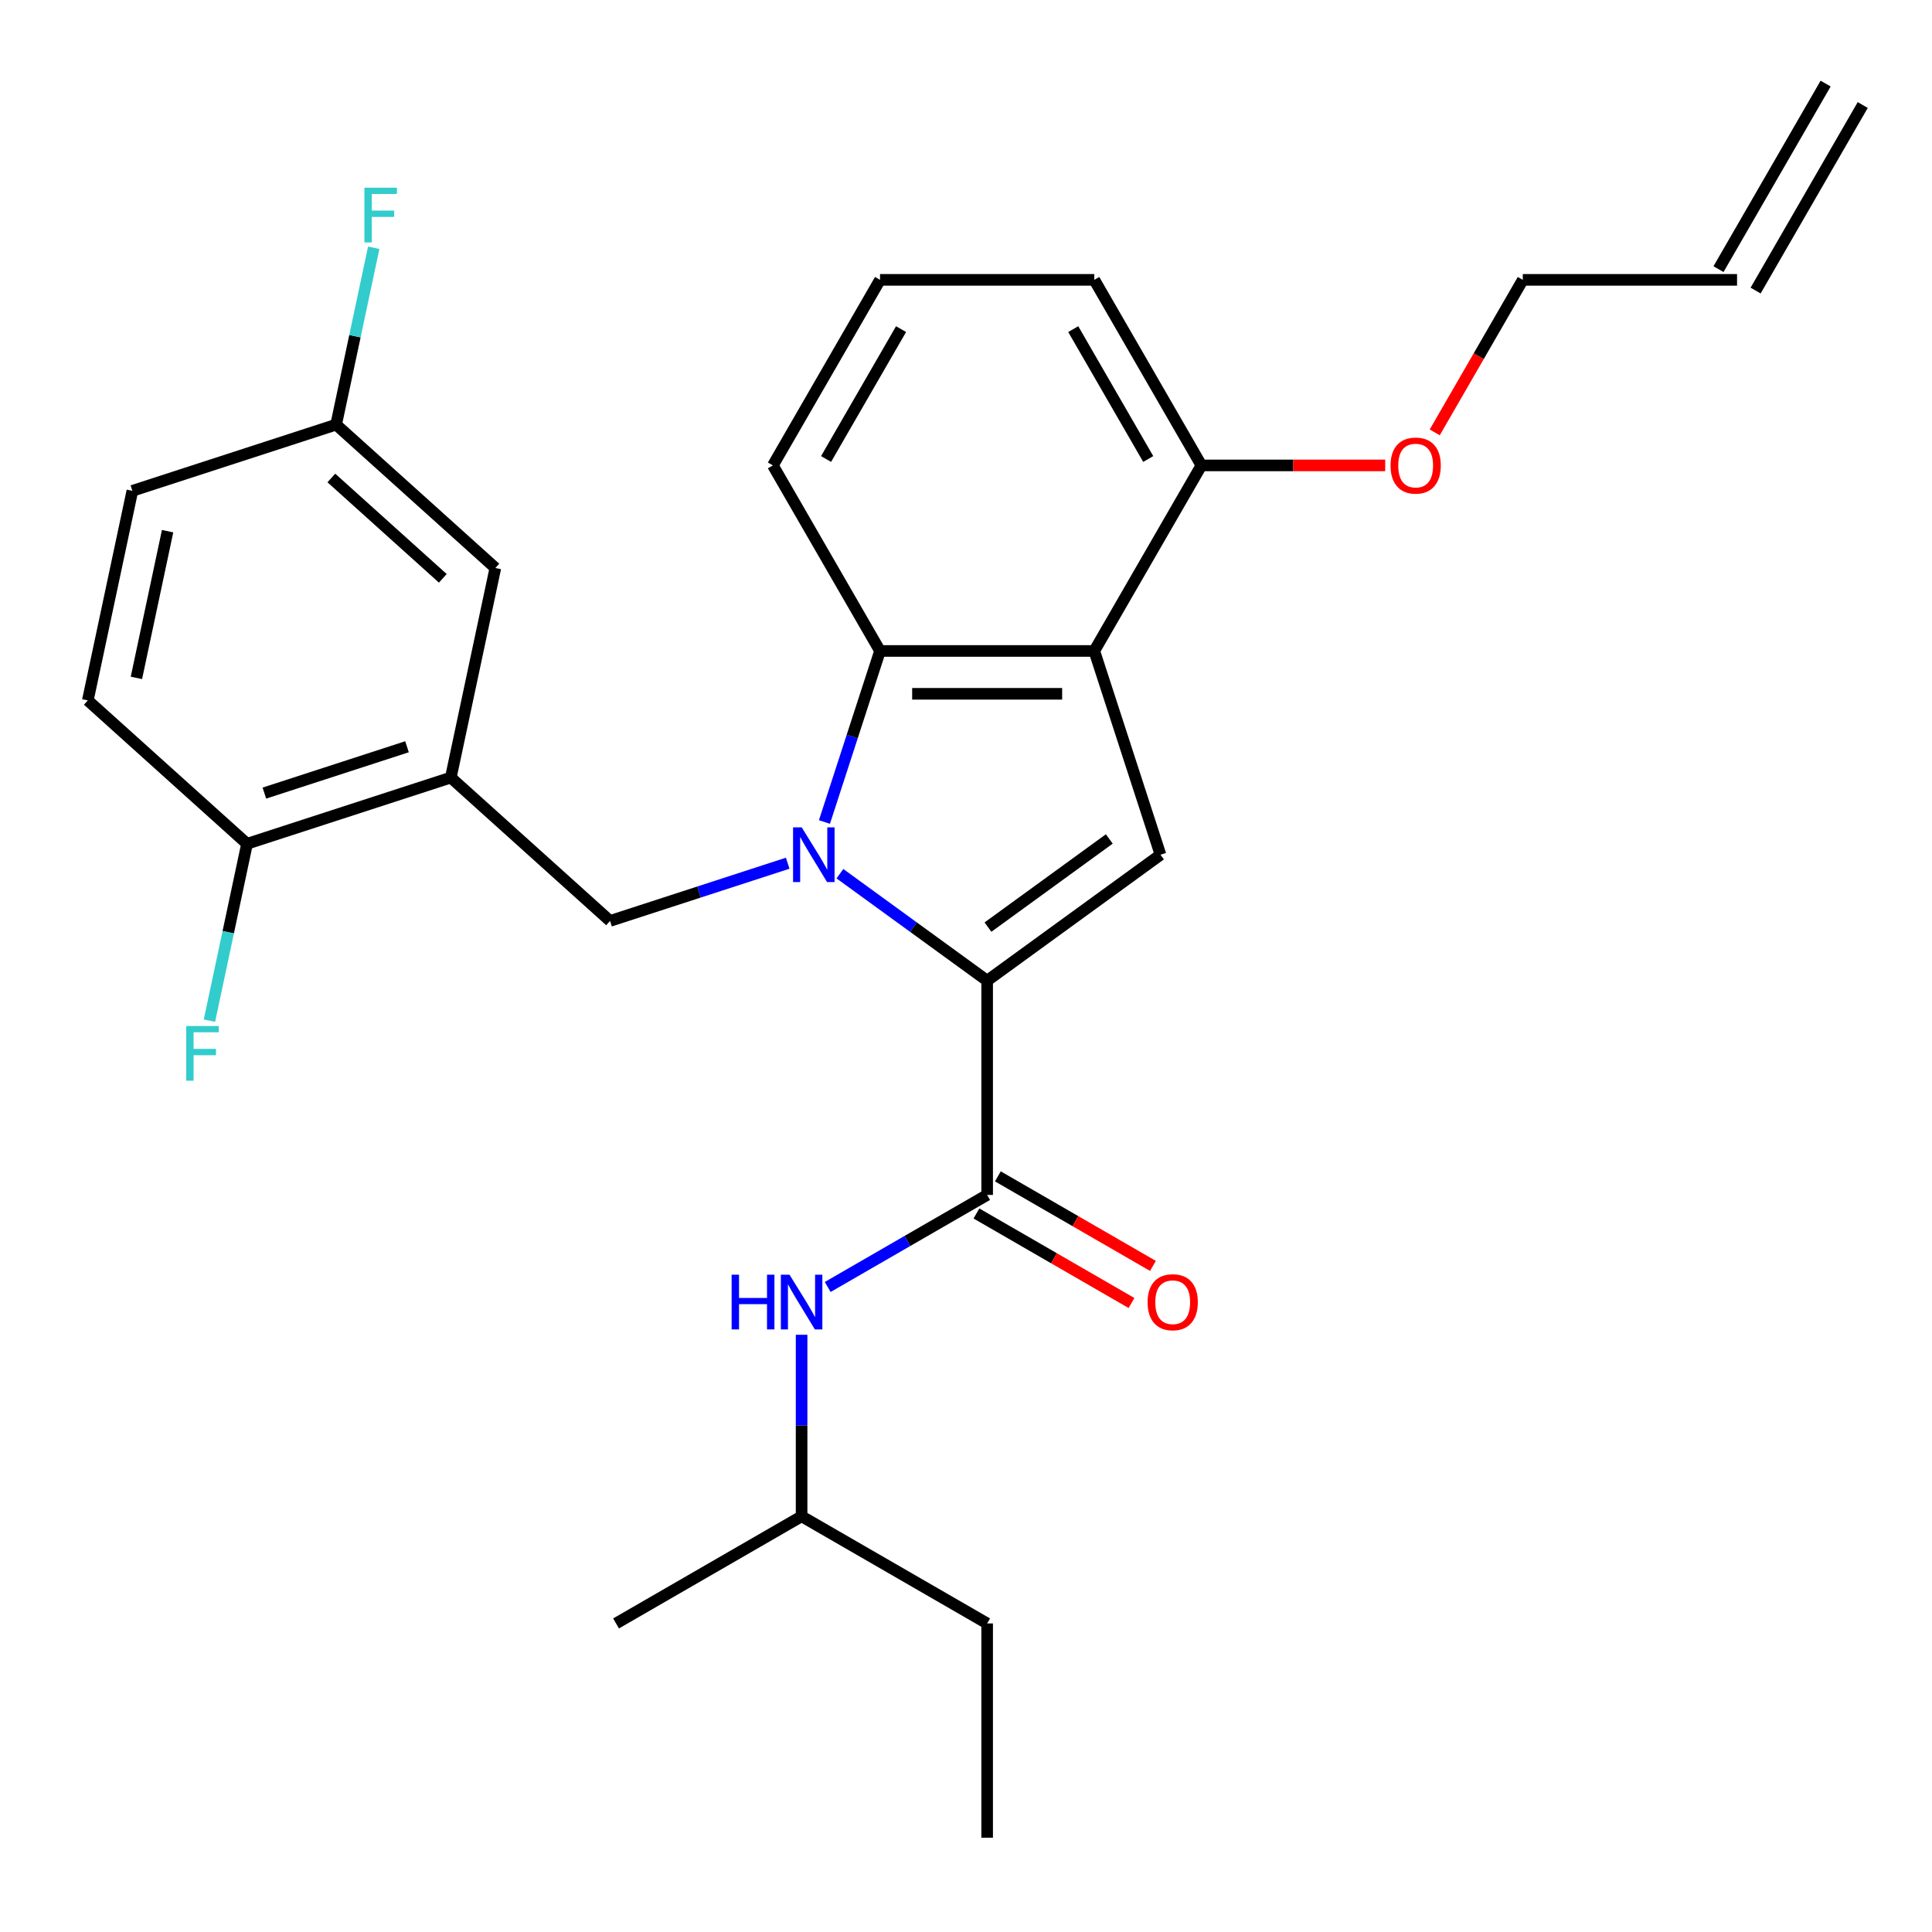 <?xml version='1.0' encoding='iso-8859-1'?>
<svg version='1.1' baseProfile='full'
              xmlns='http://www.w3.org/2000/svg'
                      xmlns:rdkit='http://www.rdkit.org/xml'
                      xmlns:xlink='http://www.w3.org/1999/xlink'
                  xml:space='preserve'
width='1000px' height='1000px' viewBox='0 0 1000 1000'>
<!-- END OF HEADER -->
<rect style='opacity:1.0;fill:#FFFFFF;stroke:none' width='1000' height='1000' x='0' y='0'> </rect>
<path class='bond-0' d='M 434.74,452.224 L 472.843,479.908' style='fill:none;fill-rule:evenodd;stroke:#0000FF;stroke-width:6px;stroke-linecap:butt;stroke-linejoin:miter;stroke-opacity:1' />
<path class='bond-0' d='M 472.843,479.908 L 510.947,507.592' style='fill:none;fill-rule:evenodd;stroke:#000000;stroke-width:6px;stroke-linecap:butt;stroke-linejoin:miter;stroke-opacity:1' />
<path class='bond-3' d='M 426.729,425.474 L 441.113,381.205' style='fill:none;fill-rule:evenodd;stroke:#0000FF;stroke-width:6px;stroke-linecap:butt;stroke-linejoin:miter;stroke-opacity:1' />
<path class='bond-3' d='M 441.113,381.205 L 455.497,336.935' style='fill:none;fill-rule:evenodd;stroke:#000000;stroke-width:6px;stroke-linecap:butt;stroke-linejoin:miter;stroke-opacity:1' />
<path class='bond-5' d='M 407.715,446.797 L 361.735,461.737' style='fill:none;fill-rule:evenodd;stroke:#0000FF;stroke-width:6px;stroke-linecap:butt;stroke-linejoin:miter;stroke-opacity:1' />
<path class='bond-5' d='M 361.735,461.737 L 315.755,476.677' style='fill:none;fill-rule:evenodd;stroke:#000000;stroke-width:6px;stroke-linecap:butt;stroke-linejoin:miter;stroke-opacity:1' />
<path class='bond-2' d='M 510.947,507.592 L 600.667,442.407' style='fill:none;fill-rule:evenodd;stroke:#000000;stroke-width:6px;stroke-linecap:butt;stroke-linejoin:miter;stroke-opacity:1' />
<path class='bond-2' d='M 511.368,479.87 L 574.172,434.241' style='fill:none;fill-rule:evenodd;stroke:#000000;stroke-width:6px;stroke-linecap:butt;stroke-linejoin:miter;stroke-opacity:1' />
<path class='bond-4' d='M 510.947,507.592 L 510.947,618.492' style='fill:none;fill-rule:evenodd;stroke:#000000;stroke-width:6px;stroke-linecap:butt;stroke-linejoin:miter;stroke-opacity:1' />
<path class='bond-1' d='M 566.397,336.935 L 455.497,336.935' style='fill:none;fill-rule:evenodd;stroke:#000000;stroke-width:6px;stroke-linecap:butt;stroke-linejoin:miter;stroke-opacity:1' />
<path class='bond-1' d='M 549.762,359.115 L 472.132,359.115' style='fill:none;fill-rule:evenodd;stroke:#000000;stroke-width:6px;stroke-linecap:butt;stroke-linejoin:miter;stroke-opacity:1' />
<path class='bond-9' d='M 566.397,336.935 L 621.847,240.893' style='fill:none;fill-rule:evenodd;stroke:#000000;stroke-width:6px;stroke-linecap:butt;stroke-linejoin:miter;stroke-opacity:1' />
<path class='bond-28' d='M 566.397,336.935 L 600.667,442.407' style='fill:none;fill-rule:evenodd;stroke:#000000;stroke-width:6px;stroke-linecap:butt;stroke-linejoin:miter;stroke-opacity:1' />
<path class='bond-17' d='M 455.497,336.935 L 400.047,240.893' style='fill:none;fill-rule:evenodd;stroke:#000000;stroke-width:6px;stroke-linecap:butt;stroke-linejoin:miter;stroke-opacity:1' />
<path class='bond-7' d='M 510.947,618.492 L 469.682,642.316' style='fill:none;fill-rule:evenodd;stroke:#000000;stroke-width:6px;stroke-linecap:butt;stroke-linejoin:miter;stroke-opacity:1' />
<path class='bond-7' d='M 469.682,642.316 L 428.417,666.14' style='fill:none;fill-rule:evenodd;stroke:#0000FF;stroke-width:6px;stroke-linecap:butt;stroke-linejoin:miter;stroke-opacity:1' />
<path class='bond-11' d='M 505.402,628.096 L 545.537,651.268' style='fill:none;fill-rule:evenodd;stroke:#000000;stroke-width:6px;stroke-linecap:butt;stroke-linejoin:miter;stroke-opacity:1' />
<path class='bond-11' d='M 545.537,651.268 L 585.671,674.439' style='fill:none;fill-rule:evenodd;stroke:#FF0000;stroke-width:6px;stroke-linecap:butt;stroke-linejoin:miter;stroke-opacity:1' />
<path class='bond-11' d='M 516.492,608.888 L 556.627,632.059' style='fill:none;fill-rule:evenodd;stroke:#000000;stroke-width:6px;stroke-linecap:butt;stroke-linejoin:miter;stroke-opacity:1' />
<path class='bond-11' d='M 556.627,632.059 L 596.761,655.231' style='fill:none;fill-rule:evenodd;stroke:#FF0000;stroke-width:6px;stroke-linecap:butt;stroke-linejoin:miter;stroke-opacity:1' />
<path class='bond-6' d='M 315.755,476.677 L 233.341,402.47' style='fill:none;fill-rule:evenodd;stroke:#000000;stroke-width:6px;stroke-linecap:butt;stroke-linejoin:miter;stroke-opacity:1' />
<path class='bond-8' d='M 233.341,402.47 L 127.869,436.74' style='fill:none;fill-rule:evenodd;stroke:#000000;stroke-width:6px;stroke-linecap:butt;stroke-linejoin:miter;stroke-opacity:1' />
<path class='bond-8' d='M 210.666,386.517 L 136.836,410.505' style='fill:none;fill-rule:evenodd;stroke:#000000;stroke-width:6px;stroke-linecap:butt;stroke-linejoin:miter;stroke-opacity:1' />
<path class='bond-10' d='M 233.341,402.47 L 256.398,293.994' style='fill:none;fill-rule:evenodd;stroke:#000000;stroke-width:6px;stroke-linecap:butt;stroke-linejoin:miter;stroke-opacity:1' />
<path class='bond-21' d='M 414.905,690.874 L 414.905,737.858' style='fill:none;fill-rule:evenodd;stroke:#0000FF;stroke-width:6px;stroke-linecap:butt;stroke-linejoin:miter;stroke-opacity:1' />
<path class='bond-21' d='M 414.905,737.858 L 414.905,784.841' style='fill:none;fill-rule:evenodd;stroke:#000000;stroke-width:6px;stroke-linecap:butt;stroke-linejoin:miter;stroke-opacity:1' />
<path class='bond-12' d='M 127.869,436.74 L 45.455,362.534' style='fill:none;fill-rule:evenodd;stroke:#000000;stroke-width:6px;stroke-linecap:butt;stroke-linejoin:miter;stroke-opacity:1' />
<path class='bond-16' d='M 127.869,436.74 L 118.14,482.512' style='fill:none;fill-rule:evenodd;stroke:#000000;stroke-width:6px;stroke-linecap:butt;stroke-linejoin:miter;stroke-opacity:1' />
<path class='bond-16' d='M 118.14,482.512 L 108.411,528.284' style='fill:none;fill-rule:evenodd;stroke:#33CCCC;stroke-width:6px;stroke-linecap:butt;stroke-linejoin:miter;stroke-opacity:1' />
<path class='bond-20' d='M 621.847,240.893 L 669.41,240.893' style='fill:none;fill-rule:evenodd;stroke:#000000;stroke-width:6px;stroke-linecap:butt;stroke-linejoin:miter;stroke-opacity:1' />
<path class='bond-20' d='M 669.41,240.893 L 716.974,240.893' style='fill:none;fill-rule:evenodd;stroke:#FF0000;stroke-width:6px;stroke-linecap:butt;stroke-linejoin:miter;stroke-opacity:1' />
<path class='bond-24' d='M 621.847,240.893 L 566.397,144.851' style='fill:none;fill-rule:evenodd;stroke:#000000;stroke-width:6px;stroke-linecap:butt;stroke-linejoin:miter;stroke-opacity:1' />
<path class='bond-24' d='M 594.321,237.577 L 555.506,170.348' style='fill:none;fill-rule:evenodd;stroke:#000000;stroke-width:6px;stroke-linecap:butt;stroke-linejoin:miter;stroke-opacity:1' />
<path class='bond-15' d='M 256.398,293.994 L 173.984,219.788' style='fill:none;fill-rule:evenodd;stroke:#000000;stroke-width:6px;stroke-linecap:butt;stroke-linejoin:miter;stroke-opacity:1' />
<path class='bond-15' d='M 229.195,299.346 L 171.505,247.402' style='fill:none;fill-rule:evenodd;stroke:#000000;stroke-width:6px;stroke-linecap:butt;stroke-linejoin:miter;stroke-opacity:1' />
<path class='bond-30' d='M 45.455,362.534 L 68.512,254.058' style='fill:none;fill-rule:evenodd;stroke:#000000;stroke-width:6px;stroke-linecap:butt;stroke-linejoin:miter;stroke-opacity:1' />
<path class='bond-30' d='M 70.608,350.874 L 86.749,274.941' style='fill:none;fill-rule:evenodd;stroke:#000000;stroke-width:6px;stroke-linecap:butt;stroke-linejoin:miter;stroke-opacity:1' />
<path class='bond-13' d='M 899.096,144.851 L 788.196,144.851' style='fill:none;fill-rule:evenodd;stroke:#000000;stroke-width:6px;stroke-linecap:butt;stroke-linejoin:miter;stroke-opacity:1' />
<path class='bond-14' d='M 908.7,150.396 L 964.15,54.354' style='fill:none;fill-rule:evenodd;stroke:#000000;stroke-width:6px;stroke-linecap:butt;stroke-linejoin:miter;stroke-opacity:1' />
<path class='bond-14' d='M 889.491,139.306 L 944.941,43.264' style='fill:none;fill-rule:evenodd;stroke:#000000;stroke-width:6px;stroke-linecap:butt;stroke-linejoin:miter;stroke-opacity:1' />
<path class='bond-18' d='M 173.984,219.788 L 68.512,254.058' style='fill:none;fill-rule:evenodd;stroke:#000000;stroke-width:6px;stroke-linecap:butt;stroke-linejoin:miter;stroke-opacity:1' />
<path class='bond-19' d='M 173.984,219.788 L 183.713,174.016' style='fill:none;fill-rule:evenodd;stroke:#000000;stroke-width:6px;stroke-linecap:butt;stroke-linejoin:miter;stroke-opacity:1' />
<path class='bond-19' d='M 183.713,174.016 L 193.442,128.244' style='fill:none;fill-rule:evenodd;stroke:#33CCCC;stroke-width:6px;stroke-linecap:butt;stroke-linejoin:miter;stroke-opacity:1' />
<path class='bond-22' d='M 400.047,240.893 L 455.497,144.851' style='fill:none;fill-rule:evenodd;stroke:#000000;stroke-width:6px;stroke-linecap:butt;stroke-linejoin:miter;stroke-opacity:1' />
<path class='bond-22' d='M 427.573,237.577 L 466.388,170.348' style='fill:none;fill-rule:evenodd;stroke:#000000;stroke-width:6px;stroke-linecap:butt;stroke-linejoin:miter;stroke-opacity:1' />
<path class='bond-23' d='M 742.615,223.801 L 765.405,184.326' style='fill:none;fill-rule:evenodd;stroke:#FF0000;stroke-width:6px;stroke-linecap:butt;stroke-linejoin:miter;stroke-opacity:1' />
<path class='bond-23' d='M 765.405,184.326 L 788.196,144.851' style='fill:none;fill-rule:evenodd;stroke:#000000;stroke-width:6px;stroke-linecap:butt;stroke-linejoin:miter;stroke-opacity:1' />
<path class='bond-25' d='M 414.905,784.841 L 510.947,840.291' style='fill:none;fill-rule:evenodd;stroke:#000000;stroke-width:6px;stroke-linecap:butt;stroke-linejoin:miter;stroke-opacity:1' />
<path class='bond-26' d='M 414.905,784.841 L 318.863,840.291' style='fill:none;fill-rule:evenodd;stroke:#000000;stroke-width:6px;stroke-linecap:butt;stroke-linejoin:miter;stroke-opacity:1' />
<path class='bond-29' d='M 455.497,144.851 L 566.397,144.851' style='fill:none;fill-rule:evenodd;stroke:#000000;stroke-width:6px;stroke-linecap:butt;stroke-linejoin:miter;stroke-opacity:1' />
<path class='bond-27' d='M 510.947,840.291 L 510.947,951.191' style='fill:none;fill-rule:evenodd;stroke:#000000;stroke-width:6px;stroke-linecap:butt;stroke-linejoin:miter;stroke-opacity:1' />
<path  class='atom-0' d='M 414.967 428.247
L 424.247 443.247
Q 425.167 444.727, 426.647 447.407
Q 428.127 450.087, 428.207 450.247
L 428.207 428.247
L 431.967 428.247
L 431.967 456.567
L 428.087 456.567
L 418.127 440.167
Q 416.967 438.247, 415.727 436.047
Q 414.527 433.847, 414.167 433.167
L 414.167 456.567
L 410.487 456.567
L 410.487 428.247
L 414.967 428.247
' fill='#0000FF'/>
<path  class='atom-8' d='M 378.685 659.782
L 382.525 659.782
L 382.525 671.822
L 397.005 671.822
L 397.005 659.782
L 400.845 659.782
L 400.845 688.102
L 397.005 688.102
L 397.005 675.022
L 382.525 675.022
L 382.525 688.102
L 378.685 688.102
L 378.685 659.782
' fill='#0000FF'/>
<path  class='atom-8' d='M 408.645 659.782
L 417.925 674.782
Q 418.845 676.262, 420.325 678.942
Q 421.805 681.622, 421.885 681.782
L 421.885 659.782
L 425.645 659.782
L 425.645 688.102
L 421.765 688.102
L 411.805 671.702
Q 410.645 669.782, 409.405 667.582
Q 408.205 665.382, 407.845 664.702
L 407.845 688.102
L 404.165 688.102
L 404.165 659.782
L 408.645 659.782
' fill='#0000FF'/>
<path  class='atom-12' d='M 593.989 674.022
Q 593.989 667.222, 597.349 663.422
Q 600.709 659.622, 606.989 659.622
Q 613.269 659.622, 616.629 663.422
Q 619.989 667.222, 619.989 674.022
Q 619.989 680.902, 616.589 684.822
Q 613.189 688.702, 606.989 688.702
Q 600.749 688.702, 597.349 684.822
Q 593.989 680.942, 593.989 674.022
M 606.989 685.502
Q 611.309 685.502, 613.629 682.622
Q 615.989 679.702, 615.989 674.022
Q 615.989 668.462, 613.629 665.662
Q 611.309 662.822, 606.989 662.822
Q 602.669 662.822, 600.309 665.622
Q 597.989 668.422, 597.989 674.022
Q 597.989 679.742, 600.309 682.622
Q 602.669 685.502, 606.989 685.502
' fill='#FF0000'/>
<path  class='atom-17' d='M 96.392 531.057
L 113.232 531.057
L 113.232 534.297
L 100.192 534.297
L 100.192 542.897
L 111.792 542.897
L 111.792 546.177
L 100.192 546.177
L 100.192 559.377
L 96.392 559.377
L 96.392 531.057
' fill='#33CCCC'/>
<path  class='atom-20' d='M 188.621 97.152
L 205.461 97.152
L 205.461 100.392
L 192.421 100.392
L 192.421 108.992
L 204.021 108.992
L 204.021 112.272
L 192.421 112.272
L 192.421 125.472
L 188.621 125.472
L 188.621 97.152
' fill='#33CCCC'/>
<path  class='atom-21' d='M 719.746 240.973
Q 719.746 234.173, 723.106 230.373
Q 726.466 226.573, 732.746 226.573
Q 739.026 226.573, 742.386 230.373
Q 745.746 234.173, 745.746 240.973
Q 745.746 247.853, 742.346 251.773
Q 738.946 255.653, 732.746 255.653
Q 726.506 255.653, 723.106 251.773
Q 719.746 247.893, 719.746 240.973
M 732.746 252.453
Q 737.066 252.453, 739.386 249.573
Q 741.746 246.653, 741.746 240.973
Q 741.746 235.413, 739.386 232.613
Q 737.066 229.773, 732.746 229.773
Q 728.426 229.773, 726.066 232.573
Q 723.746 235.373, 723.746 240.973
Q 723.746 246.693, 726.066 249.573
Q 728.426 252.453, 732.746 252.453
' fill='#FF0000'/>
</svg>
